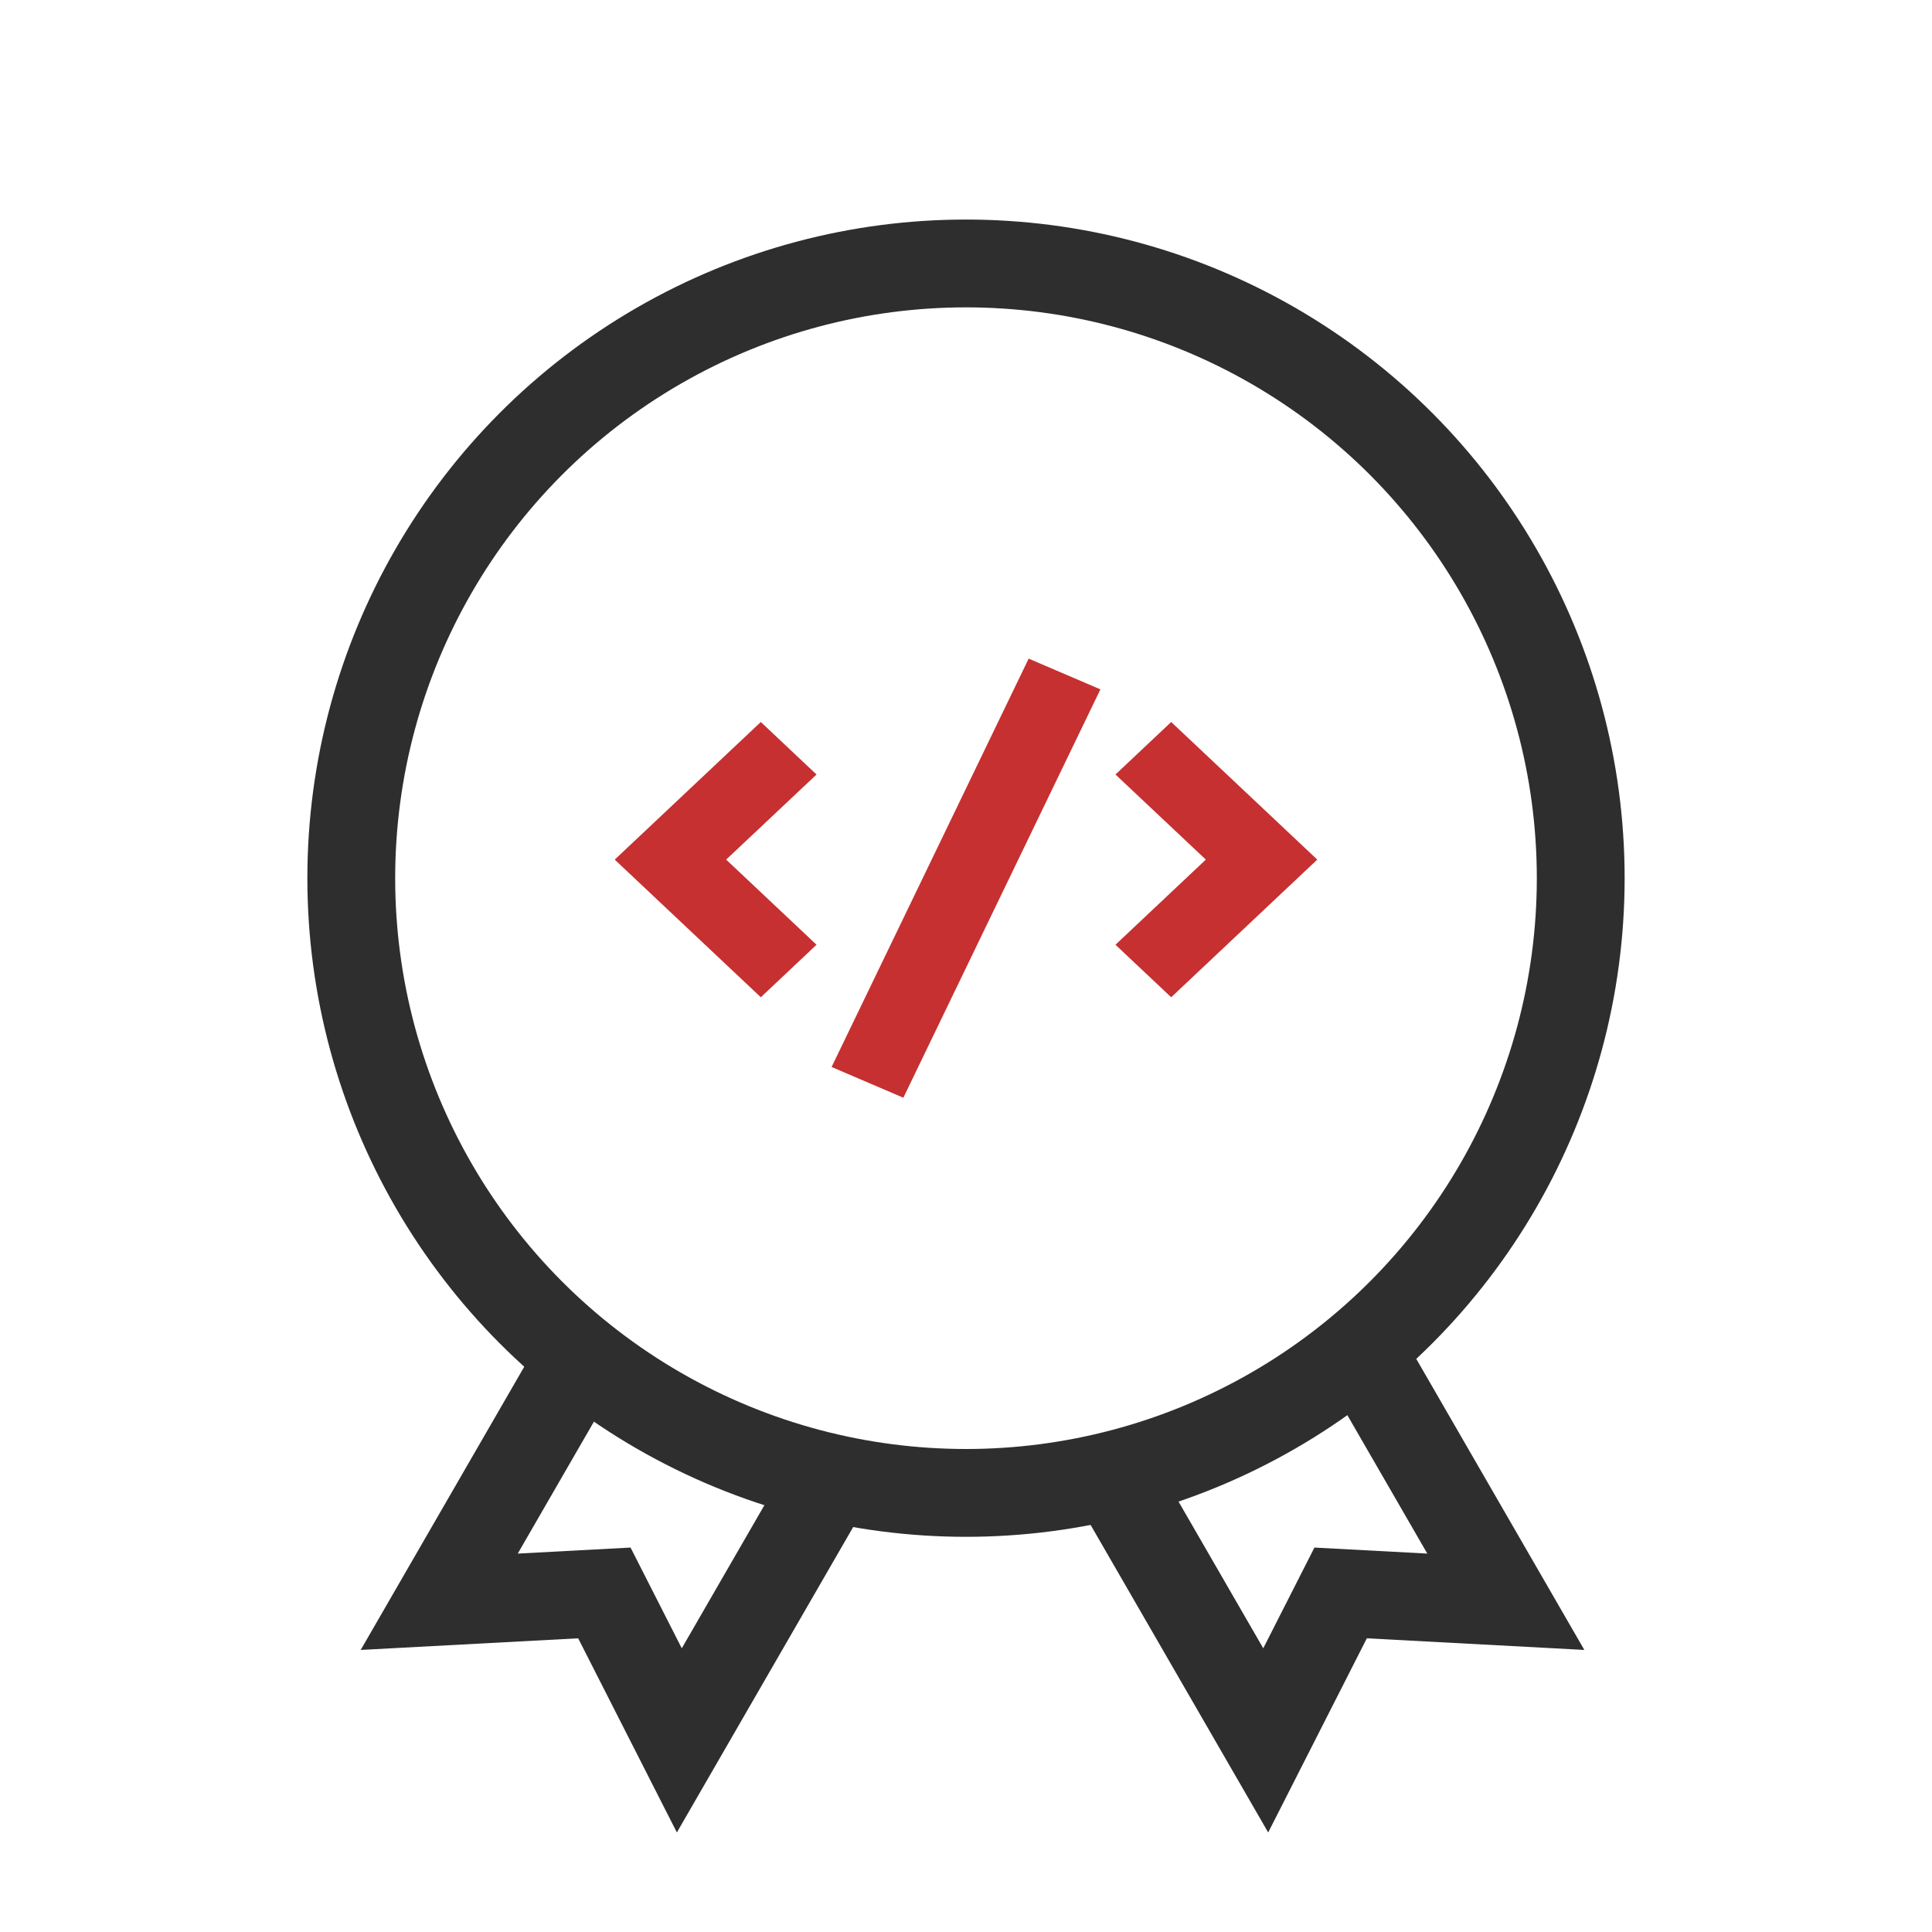<svg xmlns="http://www.w3.org/2000/svg" width="44" height="44" viewBox="0 0 44 44" fill="none"><path d="M13.555 30.328L10.003 36.479L13.764 36.278L15.471 39.636L19.022 33.485" stroke="#2E2E2E" stroke-width="2"></path><path d="M30.742 30.328L34.294 36.479L30.532 36.278L28.826 39.636L25.274 33.485" stroke="#2E2E2E" stroke-width="2"></path><circle cx="22" cy="20" r="14" stroke="#2E2E2E" stroke-width="2"></circle><path fill-rule="evenodd" clip-rule="evenodd" d="M25.061 15.7L20.573 25L18.939 24.3L23.427 15L25.061 15.7ZM16.538 19.577L18.596 17.639L17.327 16.443L14 19.577L17.327 22.712L18.596 21.516L16.538 19.577ZM26.673 16.443L30 19.577L26.673 22.712L25.404 21.516L27.462 19.577L25.404 17.639L26.673 16.443Z" fill="#C63031"></path></svg>
